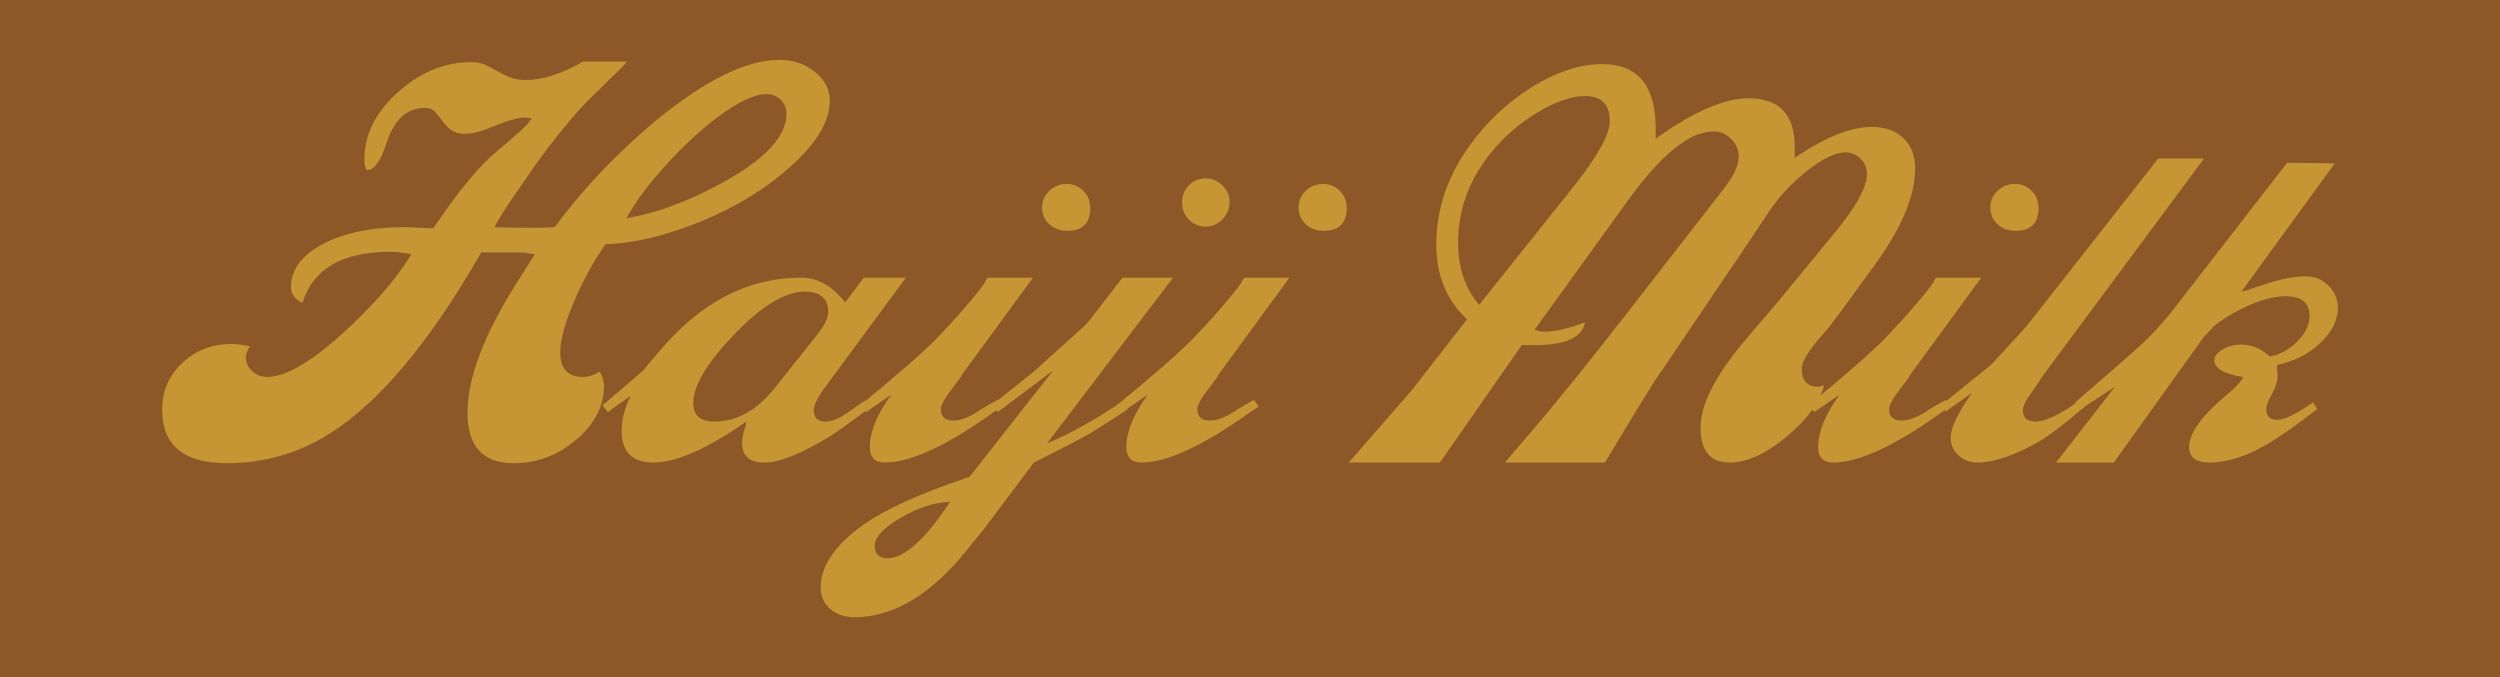 <?xml version="1.0" encoding="utf-8"?>
<!-- Generator: Adobe Illustrator 12.0.0, SVG Export Plug-In . SVG Version: 6.00 Build 51448)  -->
<!DOCTYPE svg PUBLIC "-//W3C//DTD SVG 1.1//EN" "http://www.w3.org/Graphics/SVG/1.1/DTD/svg11.dtd">
<svg  version="1.1" id="レイヤー_1" xmlns="http://www.w3.org/2000/svg" xmlns:xlink="http://www.w3.org/1999/xlink" width="388.5" height="105.218"
	 viewBox="0 0 388.5 105.218" overflow="visible" enable-background="new 0 0 388.5 105.218" xml:space="preserve">
<g>
	<rect fill="#8D5828" width="388.5" height="105.218"/>
	<g>
		<path fill="#C59633" d="M38.856,53.817c-0.443,0.674-0.661,1.252-0.661,1.742c0,0.793,0.326,1.496,0.983,2.105
			c0.655,0.61,1.417,0.914,2.293,0.914c3.12,0,7.486-2.666,13.102-8c4.18-3.971,7.3-7.661,9.358-11.072
			c-1.249-0.247-2.339-0.373-3.275-0.373c-7.484,0-12.04,2.652-13.661,7.955c-1.186-0.623-1.777-1.436-1.777-2.435
			c0-2.744,1.654-4.989,4.957-6.734c3.308-1.748,7.582-2.621,12.821-2.621c-0.124,0,1.309,0.063,4.303,0.187
			c0.25-0.373,0.563-0.809,0.936-1.309c3.37-4.929,6.361-8.483,8.982-10.667c2.372-1.996,3.898-3.336,4.587-4.021
			c0.124-0.19,0.404-0.563,0.841-1.125c-0.25,0-0.5-0.029-0.75-0.092h-0.468c-0.999,0-2.775,0.531-5.333,1.591
			c-1.499,0.626-2.808,0.935-3.93,0.935c-1.249,0-2.276-0.53-3.088-1.59l-1.4-1.776c-0.376-0.437-0.939-0.658-1.686-0.658
			c-2.808,0-4.802,1.872-5.988,5.615c-0.872,2.684-1.839,4.024-2.902,4.024c-0.31,0-0.468-0.563-0.468-1.685
			c0-3.617,1.563-6.923,4.68-9.918c3.617-3.43,7.579-5.147,11.885-5.147c0.996,0,1.84,0.187,2.526,0.557l2.432,1.3
			c1.185,0.619,2.339,0.925,3.461,0.925c2.681,0,5.678-0.958,8.983-2.874h6.832l-0.563,0.655l-5.616,5.52
			c-1.309,1.309-2.994,3.275-5.052,5.893c-0.75,0.936-1.714,2.216-2.899,3.838l-3.089,4.49c-1.622,2.308-2.745,4.087-3.367,5.333
			c1.372,0.063,3.43,0.094,6.175,0.094c1.182,0,2.244-0.031,3.18-0.094c4.363-5.922,9.602-11.436,15.713-16.548
			c7.67-6.295,14.063-9.444,19.178-9.444c2.182,0,4.038,0.623,5.565,1.869c1.527,1.242,2.292,2.734,2.292,4.477
			c0,3.424-2.353,7.107-7.06,11.06c-4.705,3.948-10.393,7.015-17.06,9.19c-3.744,1.246-7.326,1.929-10.753,2.055
			c-1.932,2.798-3.585,5.831-4.954,9.096c-1.372,3.266-2.059,5.833-2.059,7.698c0,2.552,1.182,3.826,3.544,3.826
			c0.809,0,1.678-0.272,2.611-0.822c0.437,0.866,0.655,1.581,0.655,2.137c0,3.162-1.432,5.97-4.303,8.416
			c-2.864,2.451-6.108,3.674-9.725,3.674c-4.799,0-7.199-2.611-7.199-7.837c0-5.35,2.523-12.039,7.572-20.064l2.896-4.572
			c-0.873-0.126-1.296-0.187-1.265-0.187c0.032,0-0.234-0.031-0.793-0.094c-0.563,0-1.154,0-1.78,0h-4.49l-0.654,1.123
			c-7.737,13.291-15.378,22.305-22.925,27.047c-4.866,3.057-10.168,4.584-15.906,4.584c-6.737,0-10.104-2.775-10.104-8.33
			c0-2.868,1.042-5.287,3.132-7.253s4.664-2.95,7.721-2.95C36.735,53.45,37.671,53.573,38.856,53.817z M97.333,33.896
			c3.68-0.561,7.765-1.933,12.255-4.117c8.419-4.117,12.63-8.142,12.63-12.072c0-0.872-0.297-1.603-0.888-2.197
			c-0.595-0.591-1.328-0.888-2.201-0.888c-1.872,0-4.395,1.186-7.575,3.554c-3.181,2.371-6.425,5.492-9.731,9.358
			C100.078,29.593,98.58,31.714,97.333,33.896z"/>
		<path fill="#C59633" d="M98.023,61.497l-3.557,2.525l-0.841-1.033l6.27-5.359l2.526-3.006c6.424-7.649,13.785-11.474,22.08-11.474
			c2.559,0,4.835,1.284,6.829,3.844l2.903-3.844h6.547L128.9,59.243c-0.064,0.063-0.127,0.154-0.188,0.28
			c-1.498,1.933-2.247,3.336-2.247,4.209c0,1.186,0.594,1.776,1.779,1.776c1.123,0,2.463-0.588,4.021-1.77
			c0.437-0.311,1.154-0.808,2.154-1.493l0.84,1.03c-2.867,2.182-4.894,3.649-6.08,4.398c-4.556,2.807-8.018,4.208-10.386,4.208
			c-2.308,0-3.461-0.996-3.461-2.994c0-0.642,0.124-1.382,0.373-2.22c0.126-0.193,0.218-0.578,0.281-1.16
			c-6.114,4.249-10.92,6.374-14.417,6.374c-3.307,0-4.96-1.638-4.96-4.913C96.609,65.176,97.081,63.352,98.023,61.497z
			 M120.565,60.09l6.462-8.129c1.123-1.432,1.685-2.586,1.685-3.459c0-2.118-1.217-3.177-3.651-3.177
			c-3.061,0-6.712,2.213-10.955,6.636c-4.247,4.422-6.368,7.973-6.368,10.651c0,1.932,1.091,2.896,3.278,2.896
			c3.37,0,6.396-1.618,9.08-4.859L120.565,60.09z"/>
		<path fill="#C59633" d="M138.526,61.31l-3.93,2.712l-0.936-1.027c5.862-4.802,9.822-8.265,11.881-10.386
			c1.436-1.499,2.589-2.744,3.466-3.744c2.244-2.557,3.617-4.239,4.116-5.052c0-0.124,0.124-0.341,0.373-0.655h7.019l-11.037,15.082
			l-0.187,0.373l-1.963,2.623c-0.75,1.063-1.123,1.84-1.123,2.34c0,1.188,0.654,1.779,1.963,1.779c1.185,0,2.586-0.563,4.208-1.694
			c0.497-0.315,1.369-0.818,2.618-1.508l0.746,1.028c-0.436,0.249-1.4,0.904-2.896,1.966c-6.545,4.489-11.654,6.734-15.331,6.734
			c-1.559,0-2.336-0.81-2.336-2.431C135.179,67.08,136.294,64.368,138.526,61.31z M165.868,35.865c-1.122,0-2.058-0.342-2.807-1.025
			c-0.75-0.686-1.123-1.559-1.123-2.617c0-0.997,0.373-1.85,1.123-2.567c0.749-0.715,1.653-1.075,2.715-1.075
			c0.996,0,1.853,0.36,2.574,1.075c0.714,0.718,1.074,1.603,1.074,2.662C169.425,34.683,168.239,35.865,165.868,35.865z"/>
		<path fill="#C59633" d="M150.654,74.122l13.004-16.555l-8.606,6.455l-0.844-1.027l0.563-0.563l5.988-4.771l7.86-7.111l0.75-0.844
			l5.053-6.548h7.859l-19.558,25.729c3.37-1.372,7.237-3.522,11.603-6.456l0.936,1.123c-1.309,0.936-3.339,2.244-6.083,3.929
			c-2.059,1.122-4.648,2.464-7.765,4.019l-0.75,0.377l-7.016,9.352l-0.563,0.746c-0.747,0.936-1.559,1.932-2.432,2.994
			c-1.186,1.496-2.121,2.586-2.808,3.272c-4.865,5.112-9.886,7.667-15.065,7.667c-1.559,0-2.82-0.437-3.788-1.309
			c-0.967-0.873-1.452-1.964-1.452-3.273c0-3.367,2.185-6.607,6.548-9.725c3.434-2.435,8.767-4.865,16-7.297L150.654,74.122z
			 M147.66,77.965c-2.501,0.123-5.077,0.967-7.736,2.525c-2.656,1.559-3.984,2.992-3.984,4.301s0.657,1.963,1.97,1.963
			C140.534,86.754,143.784,83.824,147.66,77.965z M187.339,35.207c-0.996,0-1.853-0.357-2.571-1.074
			c-0.718-0.718-1.075-1.606-1.075-2.668c0-1.06,0.357-1.948,1.075-2.665c0.718-0.718,1.575-1.079,2.571-1.079
			c0.999,0,1.871,0.361,2.617,1.079c0.747,0.717,1.123,1.574,1.123,2.573c0,1.06-0.376,1.963-1.123,2.712
			C189.21,34.834,188.338,35.207,187.339,35.207z"/>
		<path fill="#C59633" d="M178.385,61.31l-3.929,2.712l-0.936-1.027c5.865-4.802,9.822-8.265,11.884-10.386
			c1.433-1.499,2.587-2.744,3.459-3.744c2.244-2.557,3.617-4.239,4.116-5.052c0-0.124,0.126-0.341,0.376-0.655h7.015l-11.033,15.082
			l-0.187,0.373l-1.963,2.623c-0.749,1.063-1.123,1.84-1.123,2.34c0,1.188,0.654,1.779,1.963,1.779c1.182,0,2.586-0.563,4.208-1.694
			c0.497-0.315,1.37-0.818,2.618-1.508l0.747,1.028c-0.437,0.249-1.401,0.904-2.896,1.966c-6.545,4.489-11.654,6.734-15.331,6.734
			c-1.558,0-2.336-0.81-2.336-2.431C175.037,67.08,176.153,64.368,178.385,61.31z M205.726,35.865c-1.121,0-2.057-0.342-2.807-1.025
			c-0.749-0.686-1.122-1.559-1.122-2.617c0-0.997,0.373-1.85,1.122-2.567c0.75-0.715,1.653-1.075,2.713-1.075
			c0.999,0,1.859,0.36,2.574,1.075c0.72,0.718,1.077,1.603,1.077,2.662C209.283,34.683,208.098,35.865,205.726,35.865z"/>
		<path fill="#C59633" d="M209.54,71.882l0.467-0.468l9.451-10.848l8.514-10.943c-3.184-2.993-4.773-6.86-4.773-11.6
			c0-5.548,1.779-10.756,5.34-15.618c2.684-3.68,5.915-6.671,9.693-8.979c3.778-2.309,7.354-3.462,10.724-3.462
			c5.559,0,8.337,3.333,8.337,9.994v1.587c5.859-4.18,10.662-6.27,14.402-6.27c4.799,0,7.198,2.495,7.198,7.487
			c0,0.56,0,1.154,0,1.776c4.718-3.206,8.691-4.812,11.921-4.812c2.11,0,3.767,0.579,4.982,1.732
			c1.207,1.157,1.813,2.731,1.813,4.729c0,4.246-2.092,9.242-6.277,14.986l-3.747,5.15c-2.124,2.934-3.528,4.777-4.214,5.526
			c-2.252,2.498-3.377,4.31-3.377,5.433c0,1.871,0.844,2.811,2.529,2.811l0.936-0.19c-0.688,2.644-2.637,5.299-5.85,7.972
			c-3.212,2.671-6.158,4.005-8.842,4.005c-2.994,0-4.493-1.812-4.493-5.438c0-3.626,2.343-8.191,7.025-13.692l5.432-6.38
			l8.242-10.035c3.433-4.126,5.151-7.221,5.151-9.286c0-0.936-0.33-1.732-0.984-2.39c-0.654-0.658-1.451-0.986-2.387-0.986
			c-1.498,0-3.445,0.938-5.85,2.81c-2.402,1.872-4.416,4.025-6.038,6.459l-3.37,5.053l-12.919,19.096
			c-0.06,0.126-0.278,0.439-0.653,0.936c-0.688,0.939-3.432,5.4-8.237,13.387l-0.28,0.468h-15.54l0.468-0.56l5.994-7.019l4.961-6.08
			c2.311-2.871,4.088-5.115,5.336-6.738c0.377-0.499,0.623-0.812,0.75-0.936l16.665-21.426c1.436-1.872,2.153-3.462,2.153-4.771
			c0-1.062-0.393-1.982-1.17-2.76c-0.781-0.782-1.701-1.17-2.764-1.17c-3.684,0-8.112,3.582-13.294,10.747l-14.513,20.099
			c0.688,0.187,1.186,0.278,1.496,0.278c1.686,0,3.807-0.486,6.361-1.463c-0.437,2.358-2.994,3.538-7.67,3.538h-2.153
			l-12.726,18.262H209.54z M229.862,47.37l15.154-18.982c3.43-4.426,5.144-7.604,5.144-9.539c0-2.618-1.277-3.927-3.835-3.927
			c-2.122,0-4.601,0.86-7.437,2.574c-2.839,1.713-5.254,3.816-7.249,6.31c-3.371,4.177-5.053,8.822-5.053,13.931
			C226.587,41.604,227.678,44.813,229.862,47.37z"/>
		<path fill="#C59633" d="M285.89,61.31l-3.93,2.712l-0.937-1.027c5.862-4.802,9.824-8.265,11.882-10.386
			c1.436-1.499,2.59-2.744,3.465-3.744c2.245-2.557,3.617-4.239,4.117-5.052c0-0.124,0.122-0.341,0.373-0.655h7.018l-11.037,15.082
			l-0.186,0.373l-1.963,2.623c-0.75,1.063-1.123,1.84-1.123,2.34c0,1.188,0.653,1.779,1.963,1.779c1.186,0,2.587-0.563,4.209-1.694
			c0.495-0.315,1.369-0.818,2.617-1.508l0.746,1.028c-0.436,0.249-1.4,0.904-2.896,1.966c-6.544,4.489-11.653,6.734-15.33,6.734
			c-1.559,0-2.337-0.81-2.337-2.431C282.541,67.08,283.657,64.368,285.89,61.31z M313.231,35.865c-1.122,0-2.059-0.342-2.809-1.025
			c-0.748-0.686-1.122-1.559-1.122-2.617c0-0.997,0.374-1.85,1.122-2.567c0.75-0.715,1.655-1.075,2.717-1.075
			c0.996,0,1.852,0.36,2.573,1.075c0.715,0.718,1.075,1.603,1.075,2.662C316.788,34.683,315.603,35.865,313.231,35.865z"/>
		<path fill="#C59633" d="M306.481,61.028l-4.117,2.903l-0.748-0.937l7.859-6.361l5.334-5.801l20.581-26.197h7.114l-25.056,33.766
			l-0.187,0.281c-0.5,0.81-1.154,1.777-1.964,2.899c-0.624,0.872-0.935,1.591-0.935,2.15c0,1.186,0.652,1.776,1.959,1.776
			c1.492,0,3.734-1.057,6.718-3.168l0.843,0.936c-3.242,2.745-5.578,4.521-7.011,5.334c-3.863,2.182-7.04,3.272-9.532,3.272
			c-1.186,0-2.182-0.373-2.994-1.122c-0.809-0.746-1.213-1.654-1.213-2.713C303.134,66.489,304.249,64.149,306.481,61.028z"/>
		<path fill="#C59633" d="M319.501,71.882l9.168-11.786l-5.425,3.553l-0.749-1.122c5.925-5.112,9.481-8.232,10.667-9.355
			c1.433-1.372,2.805-2.868,4.116-4.49c0.186-0.25,0.405-0.531,0.655-0.844l17.496-22.546l7.392,0.095l-14.503,19.924l0.845-0.189
			c0.873-0.316,1.902-0.661,3.092-1.041c2.309-0.756,4.338-1.135,6.09-1.135c1.372,0,2.541,0.487,3.513,1.455
			c0.967,0.968,1.451,2.106,1.451,3.418c0,1.935-0.908,3.762-2.72,5.479c-1.813,1.717-4.062,2.858-6.749,3.418v0.376
			c0,0.313,0.031,0.623,0.091,0.936c0.013,0.313,0.013,0.468,0,0.468c0,0.749-0.291,1.657-0.875,2.717
			c-0.586,1.062-0.877,1.874-0.877,2.434c0,1.063,0.592,1.594,1.771,1.594c1.06,0,2.894-0.904,5.503-2.713l0.655,1.028
			c-3.054,2.37-5.675,4.211-7.857,5.523c-3.239,1.871-6.202,2.804-8.88,2.804c-2.122,0-3.18-0.81-3.18-2.431
			c0-2.122,1.931-4.803,5.791-8.047c1.06-0.873,1.746-1.531,2.055-1.967c0.128-0.123,0.313-0.404,0.563-0.841
			c-2.994-0.499-4.493-1.372-4.493-2.621c0-0.623,0.439-1.183,1.312-1.682c0.874-0.5,1.813-0.749,2.812-0.749
			c1.685,0,3.184,0.622,4.496,1.871c1.622-0.313,3.058-1.109,4.309-2.394c1.245-1.28,1.872-2.58,1.872-3.892
			c0-2.064-1.248-3.099-3.743-3.099c-2.312,0-5.118,0.939-8.426,2.811c-0.561,0.313-1.404,0.876-2.526,1.686
			c-0.687,0.749-1.186,1.28-1.499,1.594l-0.277,0.281l-13.949,19.479H319.501z"/>
	</g>
</g>
</svg>
